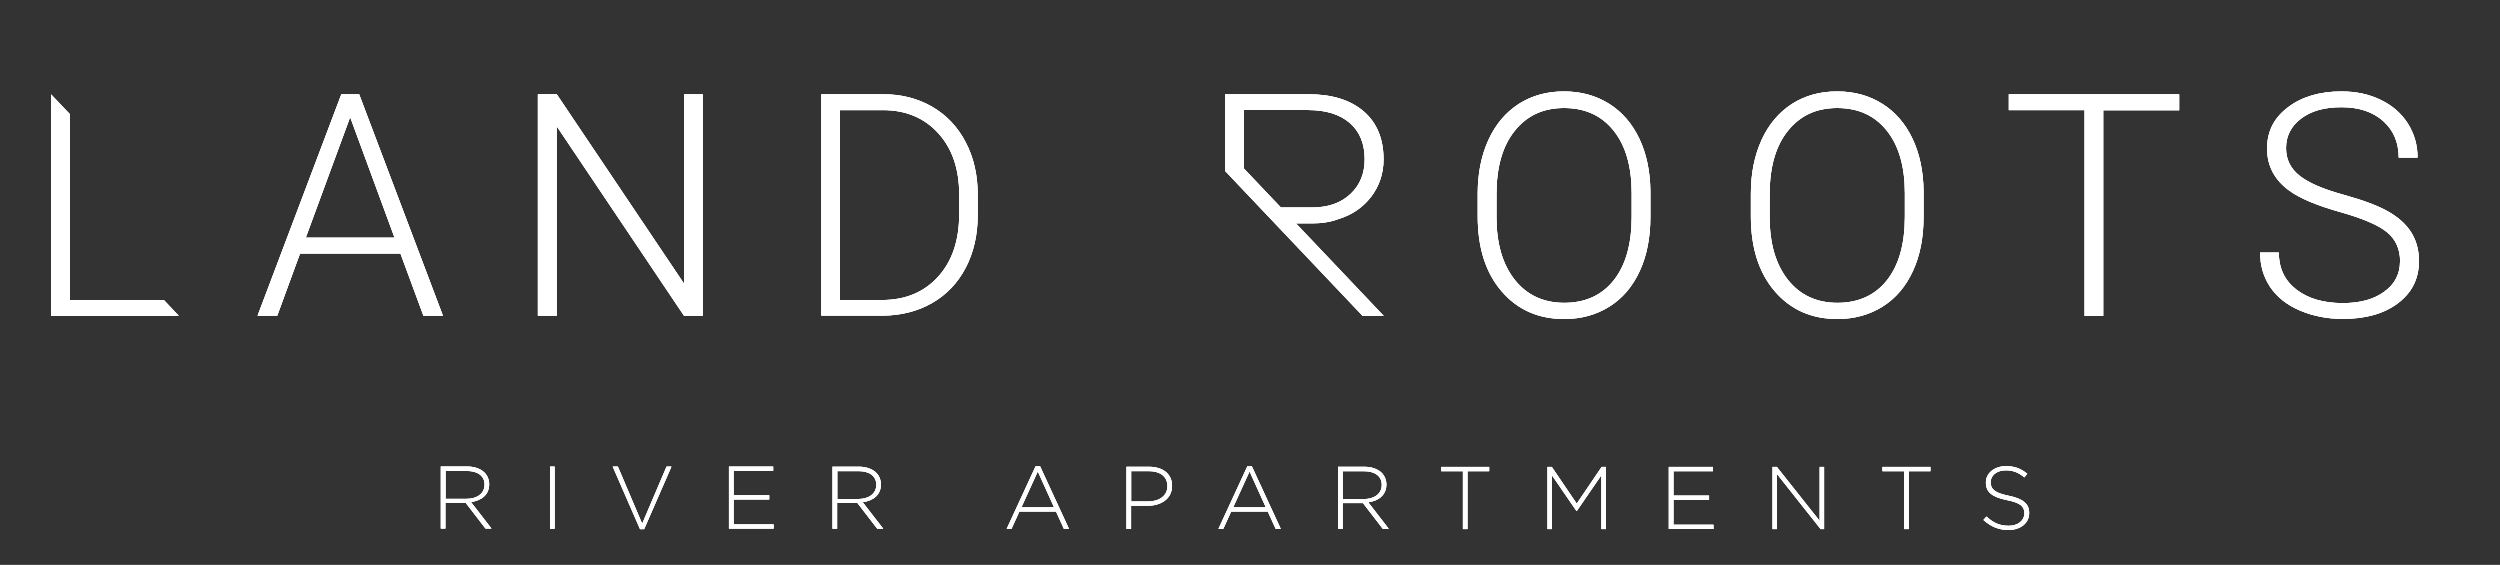 <?xml version="1.0" encoding="UTF-8"?><svg id="uuid-5ac53673-fda8-42c5-a2a0-34f178951aec" xmlns="http://www.w3.org/2000/svg" xmlns:xlink="http://www.w3.org/1999/xlink" viewBox="0 0 283.8 64.12"><rect x="0" y="0" width="283.8" height="64.12" fill="#333333" stroke="none"/><defs><style>.uuid-b36ca9e8-f60f-45ee-86f9-b60dbaffa8cb{clip-path:url(#uuid-34f59f8b-3ab8-494b-91b1-a0e214dbaef9);}.uuid-a1ed8b30-f8de-481d-a452-c714f03e1a93{fill:#fff;}.uuid-75c464a1-c4e3-4732-85ca-1a36875464d4{clip-path:url(#uuid-fc0373e0-f603-4779-8e8b-a4f0675d9a2e);}</style><clipPath id="uuid-34f59f8b-3ab8-494b-91b1-a0e214dbaef9"><path class="uuid-a1ed8b30-f8de-481d-a452-c714f03e1a93" d="M50.06,52.96h2.96c.87,0,1.56,.27,1.98,.69,.33,.33,.53,.81,.53,1.31v.02c0,1.18-.88,1.85-2.07,2.01l2.33,3.01h-.67l-2.25-2.92h-2.31v2.92h-.52v-7.05h.02Zm2.9,3.67c1.18,0,2.05-.59,2.05-1.61v-.02c0-.95-.75-1.54-2.02-1.54h-2.41v3.17h2.38Zm9.48-3.66h.52v7.05h-.52v-7.05Zm7.12,0h.58l2.76,6.49,2.77-6.49h.55l-3.1,7.1h-.46l-3.1-7.1Zm13.19,0h5.02v.48h-4.49v2.77h4.04v.48h-4.04v2.83h4.54v.48h-5.07v-7.05h0Zm11.78,.01h2.96c.87,0,1.56,.27,1.98,.69,.33,.33,.53,.81,.53,1.31v.02c0,1.18-.88,1.85-2.07,2.01l2.33,3.01h-.67l-2.25-2.92h-2.31v2.92h-.52v-7.05h.02Zm2.9,3.67c1.18,0,2.05-.59,2.05-1.61v-.02c0-.95-.75-1.54-2.02-1.54h-2.41v3.17h2.38Zm20.14-3.71h.5l3.28,7.1h-.57l-.9-1.97h-4.16l-.9,1.97h-.54l3.28-7.1h.01Zm2.09,4.65l-1.85-4.08-1.86,4.08h3.71Zm8.21-4.6h2.56c1.55,0,2.62,.79,2.62,2.15v.02c0,1.48-1.28,2.25-2.75,2.25h-1.9v2.63h-.52v-7.05h-.01Zm2.46,3.94c1.31,0,2.2-.69,2.2-1.73v-.02c0-1.12-.87-1.7-2.13-1.7h-1.99v3.45h1.92Zm11.28-3.99h.5l3.28,7.1h-.57l-.9-1.97h-4.16l-.9,1.97h-.54l3.28-7.1h0Zm2.09,4.65l-1.85-4.08-1.86,4.08h3.71Zm8.21-4.6h2.96c.87,0,1.56,.27,1.98,.69,.33,.33,.53,.81,.53,1.31v.02c0,1.18-.88,1.85-2.06,2.01l2.33,3.01h-.67l-2.25-2.92h-2.31v2.92h-.52v-7.05h0Zm2.9,3.67c1.18,0,2.05-.59,2.05-1.61v-.02c0-.95-.75-1.54-2.02-1.54h-2.41v3.17h2.38Zm11.26-3.17h-2.46v-.48h5.44v.48h-2.46v6.57h-.52v-6.57h0Zm9.6-.48h.49l2.83,4.17,2.83-4.17h.49v7.05h-.52v-6.12l-2.79,4.06h-.04l-2.79-4.06v6.12h-.5v-7.05h0Zm13.77,0h5.02v.48h-4.49v2.77h4.04v.48h-4.04v2.83h4.54v.48h-5.07v-7.05h0Zm11.78,0h.49l4.86,6.13v-6.13h.5v7.05h-.39l-4.96-6.26v6.26h-.5v-7.05Zm14.94,.48h-2.46v-.48h5.44v.48h-2.46v6.57h-.52v-6.57h0Zm9,5.54l.34-.39c.78,.71,1.49,1.05,2.53,1.05s1.78-.59,1.78-1.4v-.02c0-.75-.39-1.18-1.99-1.5-1.69-.34-2.38-.92-2.38-1.98v-.02c0-1.05,.96-1.85,2.27-1.85,1.03,0,1.7,.28,2.42,.86l-.33,.41c-.66-.57-1.33-.8-2.1-.8-1.04,0-1.72,.59-1.72,1.33v.02c0,.75,.38,1.2,2.05,1.54,1.63,.33,2.32,.92,2.32,1.94v.02c0,1.14-.98,1.92-2.34,1.92-1.13,0-1.99-.37-2.84-1.13h0Z"/></clipPath><clipPath id="uuid-fc0373e0-f603-4779-8e8b-a4f0675d9a2e"><path class="uuid-a1ed8b30-f8de-481d-a452-c714f03e1a93" d="M45.47,28.78h-11.41l-2.59,7.06h-2.23l9.51-25.14h2.02l9.51,25.14h-2.21l-2.61-7.06h.01Zm-10.76-1.8h10.08l-5.04-13.69-5.04,13.69Zm45.06,8.86h-2.12l-14.45-21.51v21.51h-2.14V10.7h2.14l14.47,21.53V10.7h2.11v25.14h0Zm13.46,0V10.7h7.03c2.06,0,3.91,.47,5.54,1.41s2.91,2.28,3.82,4.03c.92,1.75,1.37,3.74,1.37,5.97v2.31c0,2.24-.46,4.24-1.36,5.97-.91,1.74-2.19,3.08-3.84,4.02-1.65,.94-3.55,1.42-5.69,1.42h-6.87Zm2.12-23.33v21.55h4.77c2.65,0,4.77-.88,6.37-2.64,1.6-1.76,2.4-4.13,2.4-7.13v-2.21c0-2.89-.79-5.21-2.37-6.95-1.58-1.74-3.66-2.62-6.23-2.63h-4.94Zm92,12.15c0,2.31-.4,4.35-1.2,6.09-.8,1.75-1.94,3.1-3.43,4.04-1.49,.94-3.2,1.42-5.15,1.42-2.94,0-5.31-1.05-7.11-3.15-1.81-2.1-2.71-4.94-2.71-8.5v-2.59c0-2.29,.41-4.32,1.22-6.09s1.96-3.12,3.44-4.08c1.49-.95,3.19-1.42,5.13-1.42s3.64,.47,5.12,1.4c1.48,.93,2.62,2.25,3.43,3.95s1.23,3.68,1.26,5.92v3h0Zm-2.12-2.72c0-3.03-.68-5.4-2.05-7.11-1.37-1.72-3.25-2.57-5.63-2.57s-4.2,.86-5.59,2.58c-1.39,1.72-2.08,4.12-2.08,7.21v2.62c0,2.98,.69,5.34,2.07,7.09,1.38,1.74,3.26,2.62,5.63,2.62s4.28-.86,5.63-2.58,2.02-4.12,2.02-7.19v-2.66h0Zm33.13,2.72c0,2.31-.4,4.35-1.2,6.09-.8,1.75-1.94,3.1-3.43,4.04-1.49,.94-3.2,1.42-5.15,1.42-2.94,0-5.31-1.05-7.11-3.15-1.81-2.1-2.71-4.94-2.71-8.5v-2.59c0-2.29,.41-4.32,1.22-6.09s1.96-3.12,3.44-4.08c1.49-.95,3.19-1.42,5.13-1.42s3.64,.47,5.12,1.4c1.48,.93,2.62,2.25,3.43,3.95s1.23,3.68,1.26,5.92v3h0Zm-2.12-2.72c0-3.03-.68-5.4-2.05-7.11-1.37-1.72-3.25-2.57-5.63-2.57s-4.2,.86-5.59,2.58c-1.39,1.72-2.08,4.12-2.08,7.21v2.62c0,2.98,.69,5.34,2.07,7.09,1.38,1.74,3.26,2.62,5.63,2.62s4.28-.86,5.63-2.58,2.02-4.12,2.02-7.19v-2.66h0Zm31.14-9.42h-8.62v23.34h-2.12V12.5h-8.6v-1.8h19.34v1.8Zm25.08,17.16c0-1.39-.49-2.5-1.47-3.31s-2.77-1.58-5.37-2.31-4.5-1.53-5.7-2.39c-1.7-1.22-2.56-2.82-2.56-4.8s.79-3.49,2.37-4.69c1.58-1.2,3.61-1.8,6.07-1.8,1.67,0,3.16,.32,4.48,.97,1.32,.64,2.34,1.54,3.07,2.69,.72,1.15,1.09,2.43,1.09,3.85h-2.14c0-1.72-.59-3.1-1.76-4.15-1.17-1.04-2.75-1.57-4.73-1.57s-3.45,.43-4.59,1.29c-1.14,.86-1.71,1.98-1.71,3.36,0,1.28,.51,2.32,1.54,3.13,1.02,.81,2.67,1.52,4.92,2.14,2.26,.62,3.97,1.26,5.13,1.92s2.04,1.45,2.62,2.37,.88,2.01,.88,3.26c0,1.98-.79,3.57-2.37,4.77-1.58,1.2-3.67,1.79-6.26,1.79-1.77,0-3.4-.32-4.88-.95s-2.6-1.52-3.37-2.66-1.15-2.45-1.15-3.92h2.12c0,1.77,.66,3.17,1.99,4.2,1.32,1.02,3.08,1.54,5.28,1.54,1.96,0,3.53-.43,4.71-1.3,1.19-.86,1.78-2.01,1.78-3.44h.01ZM7.93,34.06V12.96l-2.13-2.24v25.13h14.49l-1.69-1.79H7.93ZM154.81,12.65c-1.51-1.3-3.6-1.95-6.29-1.95h-9.45v7.74l2.14,2.19V12.49h7.27c2.04,0,3.62,.49,4.75,1.47s1.69,2.36,1.69,4.13c0,1.61-.54,2.93-1.62,3.94s-2.52,1.52-4.3,1.52h-4.93l1.75,1.8h3.29c1.65,0,2.73-.45,2.73-.45,1.59-.47,2.85-1.32,3.8-2.55,.94-1.23,1.42-2.65,1.42-4.26,0-2.33-.75-4.15-2.26-5.45h0Zm-15.73,6.76l15.61,16.45h2.39l-17.99-18.96v2.51h0Z"/></clipPath></defs><g><path class="uuid-a1ed8b30-f8de-481d-a452-c714f03e1a93" d="M50.06,52.96h2.96c.87,0,1.56,.27,1.98,.69,.33,.33,.53,.81,.53,1.31v.02c0,1.18-.88,1.85-2.07,2.01l2.33,3.01h-.67l-2.25-2.92h-2.31v2.92h-.52v-7.05h.02Zm2.9,3.67c1.18,0,2.05-.59,2.05-1.61v-.02c0-.95-.75-1.54-2.02-1.54h-2.41v3.17h2.38Zm9.48-3.66h.52v7.05h-.52v-7.05Zm7.12,0h.58l2.76,6.49,2.77-6.49h.55l-3.1,7.1h-.46l-3.1-7.1Zm13.19,0h5.02v.48h-4.49v2.77h4.04v.48h-4.04v2.83h4.54v.48h-5.07v-7.05h0Zm11.78,.01h2.96c.87,0,1.56,.27,1.98,.69,.33,.33,.53,.81,.53,1.31v.02c0,1.18-.88,1.85-2.07,2.01l2.33,3.01h-.67l-2.25-2.92h-2.31v2.92h-.52v-7.05h.02Zm2.9,3.67c1.18,0,2.05-.59,2.05-1.61v-.02c0-.95-.75-1.54-2.02-1.54h-2.41v3.17h2.38Zm20.14-3.71h.5l3.28,7.1h-.57l-.9-1.97h-4.16l-.9,1.97h-.54l3.28-7.1h.01Zm2.09,4.65l-1.85-4.08-1.86,4.08h3.71Zm8.21-4.6h2.56c1.55,0,2.62,.79,2.62,2.15v.02c0,1.48-1.28,2.25-2.75,2.25h-1.9v2.63h-.52v-7.05h-.01Zm2.46,3.94c1.31,0,2.2-.69,2.2-1.73v-.02c0-1.12-.87-1.7-2.13-1.7h-1.99v3.45h1.92Zm11.28-3.99h.5l3.28,7.1h-.57l-.9-1.97h-4.16l-.9,1.97h-.54l3.28-7.1h0Zm2.09,4.65l-1.85-4.08-1.86,4.08h3.71Zm8.21-4.6h2.96c.87,0,1.56,.27,1.98,.69,.33,.33,.53,.81,.53,1.31v.02c0,1.18-.88,1.85-2.06,2.01l2.33,3.01h-.67l-2.25-2.92h-2.31v2.92h-.52v-7.05h0Zm2.9,3.67c1.18,0,2.05-.59,2.05-1.61v-.02c0-.95-.75-1.54-2.02-1.54h-2.41v3.17h2.38Zm11.26-3.17h-2.46v-.48h5.44v.48h-2.46v6.57h-.52v-6.57h0Zm9.6-.48h.49l2.83,4.17,2.83-4.17h.49v7.05h-.52v-6.12l-2.79,4.06h-.04l-2.79-4.06v6.12h-.5v-7.05h0Zm13.77,0h5.02v.48h-4.49v2.77h4.04v.48h-4.04v2.83h4.54v.48h-5.07v-7.05h0Zm11.78,0h.49l4.86,6.13v-6.13h.5v7.05h-.39l-4.96-6.26v6.26h-.5v-7.05Zm14.94,.48h-2.46v-.48h5.44v.48h-2.46v6.57h-.52v-6.57h0Zm9,5.54l.34-.39c.78,.71,1.49,1.05,2.53,1.05s1.78-.59,1.78-1.4v-.02c0-.75-.39-1.18-1.99-1.5-1.69-.34-2.38-.92-2.38-1.98v-.02c0-1.05,.96-1.85,2.27-1.85,1.03,0,1.7,.28,2.42,.86l-.33,.41c-.66-.57-1.33-.8-2.1-.8-1.04,0-1.72,.59-1.72,1.33v.02c0,.75,.38,1.2,2.05,1.54,1.63,.33,2.32,.92,2.32,1.94v.02c0,1.14-.98,1.92-2.34,1.92-1.13,0-1.99-.37-2.84-1.13h0Z"/><g><path class="uuid-a1ed8b30-f8de-481d-a452-c714f03e1a93" d="M50.06,52.96h2.96c.87,0,1.56,.27,1.98,.69,.33,.33,.53,.81,.53,1.31v.02c0,1.18-.88,1.85-2.07,2.01l2.33,3.01h-.67l-2.25-2.92h-2.31v2.92h-.52v-7.05h.02Zm2.9,3.67c1.18,0,2.05-.59,2.05-1.61v-.02c0-.95-.75-1.54-2.02-1.54h-2.41v3.17h2.38Zm9.48-3.66h.52v7.05h-.52v-7.05Zm7.12,0h.58l2.76,6.49,2.77-6.49h.55l-3.1,7.1h-.46l-3.1-7.1Zm13.19,0h5.02v.48h-4.49v2.77h4.04v.48h-4.04v2.83h4.54v.48h-5.07v-7.05h0Zm11.78,.01h2.96c.87,0,1.56,.27,1.98,.69,.33,.33,.53,.81,.53,1.31v.02c0,1.18-.88,1.85-2.07,2.01l2.33,3.01h-.67l-2.25-2.92h-2.31v2.92h-.52v-7.05h.02Zm2.9,3.67c1.18,0,2.05-.59,2.05-1.61v-.02c0-.95-.75-1.54-2.02-1.54h-2.41v3.17h2.38Zm20.14-3.71h.5l3.28,7.1h-.57l-.9-1.97h-4.16l-.9,1.97h-.54l3.28-7.1h.01Zm2.09,4.65l-1.85-4.08-1.86,4.08h3.71Zm8.21-4.6h2.56c1.55,0,2.62,.79,2.62,2.15v.02c0,1.48-1.28,2.25-2.75,2.25h-1.9v2.63h-.52v-7.05h-.01Zm2.46,3.94c1.31,0,2.2-.69,2.2-1.73v-.02c0-1.12-.87-1.7-2.13-1.7h-1.99v3.45h1.92Zm11.28-3.99h.5l3.28,7.1h-.57l-.9-1.97h-4.16l-.9,1.97h-.54l3.28-7.1h0Zm2.09,4.65l-1.85-4.08-1.86,4.08h3.71Zm8.21-4.6h2.96c.87,0,1.56,.27,1.98,.69,.33,.33,.53,.81,.53,1.31v.02c0,1.18-.88,1.85-2.06,2.01l2.33,3.01h-.67l-2.25-2.92h-2.31v2.92h-.52v-7.05h0Zm2.9,3.67c1.18,0,2.05-.59,2.05-1.61v-.02c0-.95-.75-1.54-2.02-1.54h-2.41v3.17h2.38Zm11.26-3.17h-2.46v-.48h5.44v.48h-2.46v6.57h-.52v-6.57h0Zm9.6-.48h.49l2.83,4.17,2.83-4.17h.49v7.05h-.52v-6.12l-2.79,4.06h-.04l-2.79-4.06v6.12h-.5v-7.05h0Zm13.77,0h5.02v.48h-4.49v2.77h4.04v.48h-4.04v2.83h4.54v.48h-5.07v-7.05h0Zm11.78,0h.49l4.86,6.13v-6.13h.5v7.05h-.39l-4.96-6.26v6.26h-.5v-7.05Zm14.94,.48h-2.46v-.48h5.44v.48h-2.46v6.57h-.52v-6.57h0Zm9,5.54l.34-.39c.78,.71,1.49,1.05,2.53,1.05s1.78-.59,1.78-1.4v-.02c0-.75-.39-1.18-1.99-1.5-1.69-.34-2.38-.92-2.38-1.98v-.02c0-1.05,.96-1.85,2.27-1.85,1.03,0,1.7,.28,2.42,.86l-.33,.41c-.66-.57-1.33-.8-2.1-.8-1.04,0-1.72,.59-1.72,1.33v.02c0,.75,.38,1.2,2.05,1.54,1.63,.33,2.32,.92,2.32,1.94v.02c0,1.14-.98,1.92-2.34,1.92-1.13,0-1.99-.37-2.84-1.13h0Z"/><g class="uuid-b36ca9e8-f60f-45ee-86f9-b60dbaffa8cb"><g><rect class="uuid-a1ed8b30-f8de-481d-a452-c714f03e1a93" x="37.82" y="47.47" width="197.12" height="16.65" rx="4.07" ry="4.07"/><path class="uuid-a1ed8b30-f8de-481d-a452-c714f03e1a93" d="M227.26,47.87c3.45,0,6.25,.78,6.25,1.75v12.35c0,.96-2.81,1.75-6.25,1.75H45.51c-3.45,0-6.25-.78-6.25-1.75v-12.35c0-.96,2.81-1.75,6.25-1.75H227.26m0-.4H45.51c-4.25,0-7.69,.96-7.69,2.15v12.35c0,1.19,3.44,2.15,7.69,2.15H227.26c4.25,0,7.69-.96,7.69-2.15v-12.35c0-1.19-3.44-2.15-7.69-2.15h0Z"/></g></g></g></g><g><path class="uuid-a1ed8b30-f8de-481d-a452-c714f03e1a93" d="M45.47,28.78h-11.41l-2.59,7.06h-2.23l9.51-25.14h2.02l9.51,25.14h-2.21l-2.61-7.06h.01Zm-10.76-1.8h10.08l-5.04-13.69-5.04,13.69Zm45.06,8.86h-2.12l-14.45-21.51v21.51h-2.14V10.7h2.14l14.47,21.53V10.7h2.11v25.14h0Zm13.46,0V10.7h7.03c2.06,0,3.91,.47,5.54,1.41s2.91,2.28,3.82,4.03c.92,1.75,1.37,3.74,1.37,5.97v2.31c0,2.24-.46,4.24-1.36,5.97-.91,1.74-2.19,3.08-3.84,4.02-1.65,.94-3.55,1.42-5.69,1.42h-6.87Zm2.12-23.33v21.55h4.77c2.65,0,4.77-.88,6.37-2.64,1.6-1.76,2.4-4.13,2.4-7.13v-2.21c0-2.89-.79-5.21-2.37-6.95-1.58-1.74-3.66-2.62-6.23-2.63h-4.94Zm92,12.15c0,2.31-.4,4.35-1.2,6.09-.8,1.75-1.94,3.1-3.43,4.04-1.49,.94-3.2,1.42-5.15,1.42-2.94,0-5.31-1.05-7.11-3.15-1.81-2.1-2.71-4.94-2.71-8.5v-2.59c0-2.29,.41-4.32,1.22-6.09s1.96-3.12,3.44-4.08c1.49-.95,3.19-1.42,5.13-1.42s3.64,.47,5.12,1.4c1.48,.93,2.62,2.25,3.43,3.95s1.23,3.68,1.26,5.92v3h0Zm-2.12-2.72c0-3.03-.68-5.4-2.05-7.11-1.37-1.72-3.25-2.57-5.63-2.57s-4.2,.86-5.59,2.58c-1.39,1.72-2.08,4.12-2.08,7.21v2.62c0,2.98,.69,5.34,2.07,7.09,1.38,1.74,3.26,2.62,5.63,2.62s4.28-.86,5.63-2.58,2.02-4.12,2.02-7.19v-2.66h0Zm33.13,2.72c0,2.31-.4,4.35-1.2,6.09-.8,1.75-1.94,3.1-3.43,4.04-1.49,.94-3.2,1.42-5.15,1.42-2.94,0-5.31-1.05-7.11-3.15-1.81-2.1-2.71-4.94-2.71-8.5v-2.59c0-2.29,.41-4.32,1.22-6.09s1.96-3.12,3.44-4.08c1.49-.95,3.19-1.42,5.13-1.42s3.64,.47,5.12,1.4c1.48,.93,2.62,2.25,3.43,3.95s1.23,3.68,1.26,5.92v3h0Zm-2.12-2.72c0-3.03-.68-5.4-2.05-7.11-1.37-1.72-3.25-2.57-5.63-2.57s-4.2,.86-5.59,2.58c-1.39,1.72-2.08,4.12-2.08,7.21v2.62c0,2.98,.69,5.34,2.07,7.09,1.38,1.74,3.26,2.62,5.63,2.62s4.28-.86,5.63-2.58,2.02-4.12,2.02-7.19v-2.66h0Zm31.14-9.42h-8.62v23.34h-2.12V12.5h-8.6v-1.8h19.34v1.8Zm25.08,17.16c0-1.39-.49-2.5-1.47-3.31s-2.77-1.58-5.37-2.31-4.5-1.53-5.7-2.39c-1.7-1.22-2.56-2.82-2.56-4.8s.79-3.49,2.37-4.69c1.58-1.2,3.61-1.8,6.07-1.8,1.67,0,3.16,.32,4.48,.97,1.32,.64,2.34,1.54,3.07,2.69,.72,1.15,1.09,2.43,1.09,3.85h-2.14c0-1.72-.59-3.1-1.76-4.15-1.17-1.04-2.75-1.57-4.73-1.57s-3.45,.43-4.59,1.29c-1.14,.86-1.71,1.98-1.71,3.36,0,1.28,.51,2.32,1.54,3.13,1.02,.81,2.67,1.52,4.92,2.14,2.26,.62,3.97,1.26,5.13,1.92s2.04,1.45,2.62,2.37,.88,2.01,.88,3.26c0,1.98-.79,3.57-2.37,4.77-1.58,1.2-3.67,1.79-6.26,1.79-1.77,0-3.4-.32-4.88-.95s-2.6-1.52-3.37-2.66-1.15-2.45-1.15-3.92h2.12c0,1.77,.66,3.17,1.99,4.2,1.32,1.02,3.08,1.54,5.28,1.54,1.96,0,3.53-.43,4.71-1.3,1.19-.86,1.78-2.01,1.78-3.44h.01ZM7.93,34.06V12.96l-2.13-2.24v25.13h14.49l-1.69-1.79H7.93ZM154.81,12.65c-1.51-1.3-3.6-1.95-6.29-1.95h-9.45v7.74l2.14,2.19V12.49h7.27c2.04,0,3.62,.49,4.75,1.47s1.69,2.36,1.69,4.13c0,1.61-.54,2.93-1.62,3.94s-2.52,1.52-4.3,1.52h-4.93l1.75,1.8h3.29c1.65,0,2.73-.45,2.73-.45,1.59-.47,2.85-1.32,3.8-2.55,.94-1.23,1.42-2.65,1.42-4.26,0-2.33-.75-4.15-2.26-5.45h0Zm-15.73,6.76l15.61,16.45h2.39l-17.99-18.96v2.51h0Z"/><g><path class="uuid-a1ed8b30-f8de-481d-a452-c714f03e1a93" d="M45.47,28.78h-11.41l-2.59,7.06h-2.23l9.51-25.14h2.02l9.51,25.14h-2.21l-2.61-7.06h.01Zm-10.76-1.8h10.08l-5.04-13.69-5.04,13.69Zm45.06,8.86h-2.12l-14.45-21.51v21.51h-2.14V10.7h2.14l14.47,21.53V10.7h2.11v25.14h0Zm13.46,0V10.7h7.03c2.06,0,3.91,.47,5.54,1.41s2.91,2.28,3.82,4.03c.92,1.75,1.37,3.74,1.37,5.97v2.31c0,2.24-.46,4.24-1.36,5.97-.91,1.74-2.19,3.08-3.84,4.02-1.65,.94-3.55,1.42-5.69,1.42h-6.87Zm2.12-23.33v21.55h4.77c2.65,0,4.77-.88,6.37-2.64,1.6-1.76,2.4-4.13,2.4-7.13v-2.21c0-2.89-.79-5.21-2.37-6.95-1.58-1.74-3.66-2.62-6.23-2.63h-4.94Zm92,12.15c0,2.31-.4,4.35-1.2,6.09-.8,1.75-1.94,3.1-3.43,4.04-1.49,.94-3.2,1.42-5.15,1.42-2.94,0-5.31-1.05-7.11-3.15-1.81-2.1-2.71-4.94-2.71-8.5v-2.59c0-2.29,.41-4.32,1.22-6.09s1.96-3.12,3.44-4.08c1.49-.95,3.19-1.42,5.13-1.42s3.64,.47,5.12,1.4c1.48,.93,2.62,2.25,3.43,3.95s1.23,3.68,1.26,5.92v3h0Zm-2.12-2.72c0-3.03-.68-5.4-2.05-7.11-1.37-1.72-3.25-2.57-5.63-2.57s-4.2,.86-5.59,2.58c-1.39,1.72-2.08,4.12-2.08,7.21v2.62c0,2.98,.69,5.34,2.07,7.09,1.38,1.74,3.26,2.62,5.63,2.62s4.28-.86,5.63-2.58,2.02-4.12,2.02-7.19v-2.66h0Zm33.13,2.72c0,2.31-.4,4.35-1.2,6.09-.8,1.75-1.94,3.1-3.43,4.04-1.49,.94-3.2,1.42-5.15,1.42-2.94,0-5.31-1.05-7.11-3.15-1.81-2.1-2.71-4.94-2.71-8.5v-2.59c0-2.29,.41-4.32,1.22-6.09s1.96-3.12,3.44-4.08c1.49-.95,3.19-1.42,5.13-1.42s3.64,.47,5.12,1.4c1.48,.93,2.62,2.25,3.43,3.95s1.23,3.68,1.26,5.92v3h0Zm-2.12-2.72c0-3.03-.68-5.4-2.05-7.11-1.37-1.72-3.25-2.57-5.63-2.57s-4.2,.86-5.59,2.58c-1.39,1.72-2.08,4.12-2.08,7.21v2.62c0,2.98,.69,5.34,2.07,7.09,1.38,1.74,3.26,2.62,5.63,2.62s4.28-.86,5.63-2.58,2.02-4.12,2.02-7.19v-2.66h0Zm31.14-9.42h-8.62v23.34h-2.12V12.5h-8.6v-1.8h19.34v1.8Zm25.08,17.16c0-1.39-.49-2.5-1.47-3.31s-2.77-1.58-5.37-2.31-4.5-1.53-5.7-2.39c-1.7-1.22-2.56-2.82-2.56-4.8s.79-3.49,2.37-4.69c1.58-1.2,3.61-1.8,6.07-1.8,1.67,0,3.16,.32,4.48,.97,1.32,.64,2.34,1.54,3.07,2.69,.72,1.15,1.09,2.43,1.09,3.85h-2.14c0-1.72-.59-3.1-1.76-4.15-1.17-1.04-2.75-1.57-4.73-1.57s-3.45,.43-4.59,1.29c-1.14,.86-1.71,1.98-1.71,3.36,0,1.28,.51,2.32,1.54,3.13,1.02,.81,2.67,1.52,4.92,2.14,2.26,.62,3.97,1.26,5.13,1.92s2.04,1.45,2.62,2.37,.88,2.01,.88,3.26c0,1.98-.79,3.57-2.37,4.77-1.58,1.2-3.67,1.79-6.26,1.79-1.77,0-3.4-.32-4.88-.95s-2.6-1.52-3.37-2.66-1.15-2.45-1.15-3.92h2.12c0,1.77,.66,3.17,1.99,4.2,1.32,1.02,3.08,1.54,5.28,1.54,1.96,0,3.53-.43,4.71-1.3,1.19-.86,1.78-2.01,1.78-3.44h.01ZM7.93,34.06V12.96l-2.13-2.24v25.13h14.49l-1.69-1.79H7.93ZM154.81,12.65c-1.51-1.3-3.6-1.95-6.29-1.95h-9.45v7.74l2.14,2.19V12.49h7.27c2.04,0,3.62,.49,4.75,1.47s1.69,2.36,1.69,4.13c0,1.61-.54,2.93-1.62,3.94s-2.52,1.52-4.3,1.52h-4.93l1.75,1.8h3.29c1.65,0,2.73-.45,2.73-.45,1.59-.47,2.85-1.32,3.8-2.55,.94-1.23,1.42-2.65,1.42-4.26,0-2.33-.75-4.15-2.26-5.45h0Zm-15.73,6.76l15.61,16.45h2.39l-17.99-18.96v2.51h0Z"/><g class="uuid-75c464a1-c4e3-4732-85ca-1a36875464d4"><g><rect class="uuid-a1ed8b30-f8de-481d-a452-c714f03e1a93" width="283.8" height="42.31" rx="7.78" ry="7.78"/><path class="uuid-a1ed8b30-f8de-481d-a452-c714f03e1a93" d="M272.73,1.02c4.96,0,9,1.99,9,4.45v31.38c0,2.45-4.04,4.45-9,4.45H11.07c-4.96,0-9-1.99-9-4.45V5.47c0-2.46,4.03-4.45,9-4.45H272.73m0-1.02H11.07C4.95,0,0,2.45,0,5.47v31.38c0,3.02,4.95,5.47,11.07,5.47H272.73c6.11,0,11.07-2.45,11.07-5.47V5.47c0-3.02-4.95-5.47-11.07-5.47h0Z"/></g></g></g></g></svg>